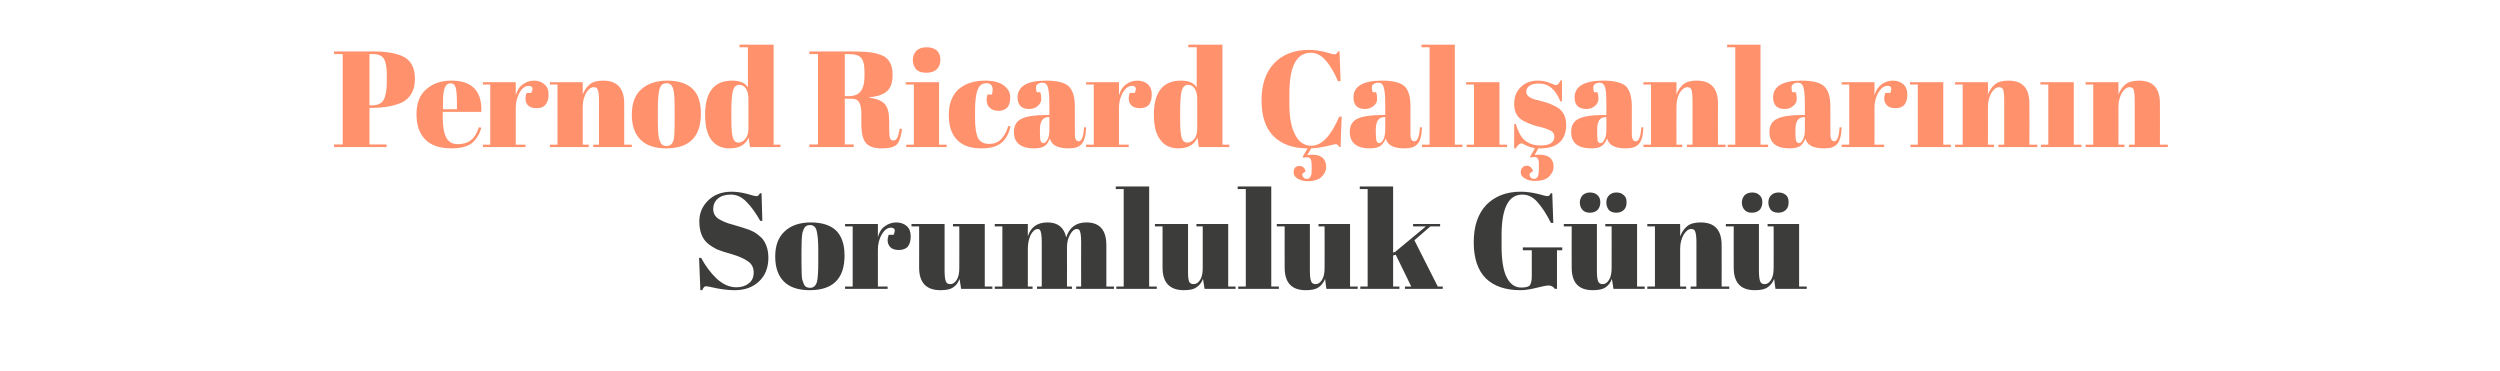 <?xml version="1.0" standalone="no"?><!DOCTYPE svg PUBLIC "-//W3C//DTD SVG 1.1//EN" "http://www.w3.org/Graphics/SVG/1.1/DTD/svg11.dtd"><svg xmlns="http://www.w3.org/2000/svg" version="1.1" width="952px" height="141.1px" viewBox="0 -1 952 141.1" style="top:-1px">  <desc>Pernod Ricard al anlar n n Sorumluluk G n</desc>  <defs/>  <g id="Polygon362874">    <path d="M 280.4 108.4 C 282.1 108.4 283.7 108 285 107 C 286.3 106.1 287 104.7 287 102.8 C 287 100.9 286.3 99.5 284.8 98.5 C 283.4 97.5 281.4 96.6 278.7 95.8 C 276.1 95.1 274.1 94.4 272.9 93.9 C 271.7 93.3 270.6 92.6 269.5 91.7 C 267.4 89.9 266.3 87.1 266.3 83.3 C 266.3 80.2 267.4 77.6 269.6 75.4 C 271.8 73.2 274.8 72 278.6 72 C 280.5 72 282.4 72.3 284.4 72.8 C 286.4 73.4 287.6 73.7 288.1 73.7 C 288.6 73.7 289 73.3 289.4 72.6 C 289.4 72.62 290 72.6 290 72.6 L 290.3 83.1 C 290.3 83.1 289.5 83.12 289.5 83.1 C 287.8 80.1 286.1 77.7 284.3 75.9 C 282.5 74 280.5 73.1 278.3 73.1 C 276.2 73.1 274.6 73.6 273.4 74.6 C 272.2 75.6 271.6 76.9 271.6 78.6 C 271.6 80.2 272.3 81.5 273.7 82.4 C 275.1 83.2 276.8 84 278.9 84.5 C 280.9 85.1 282.3 85.5 282.9 85.7 C 283.6 85.9 284.4 86.2 285.3 86.5 C 286.3 86.9 287 87.3 287.7 87.7 C 288.3 88.1 288.9 88.6 289.6 89.2 C 290.3 89.8 290.8 90.5 291.2 91.2 C 292.1 92.8 292.6 94.8 292.6 97.1 C 292.6 100.9 291.4 103.9 289.1 106.1 C 286.7 108.4 283.6 109.5 279.8 109.5 C 277.9 109.5 275.6 109.3 273 108.8 C 270.5 108.2 269.1 108 268.8 108 C 268.3 108 267.8 108.5 267.4 109.5 C 267.4 109.54 266.7 109.5 266.7 109.5 L 266.2 97.2 C 266.2 97.2 267.04 97.16 267 97.2 C 268.6 100.2 270.5 102.8 272.9 105.1 C 275.3 107.3 277.8 108.4 280.4 108.4 Z M 311.1 106.3 C 311.4 105.2 311.6 102.7 311.6 98.8 C 311.6 98.8 311.6 94.4 311.6 94.4 C 311.6 91 311.4 88.5 311 87 C 310.7 85.5 309.8 84.7 308.5 84.7 C 307.7 84.7 307.1 84.9 306.7 85.3 C 306.2 85.8 305.9 86.5 305.6 87.5 C 305.3 89 305.2 91.4 305.2 94.6 C 305.2 94.6 305.2 98.7 305.2 98.7 C 305.2 102.4 305.3 104.7 305.5 105.5 C 305.7 106.2 306 106.9 306.2 107.4 C 306.6 108.2 307.3 108.6 308.5 108.6 C 309.8 108.6 310.7 107.8 311.1 106.3 C 311.1 106.3 311.1 106.3 311.1 106.3 Z M 308.3 109.5 C 304 109.5 300.7 108.4 298.5 106.2 C 296.3 104 295.2 100.8 295.2 96.7 C 295.2 92.5 296.4 89.3 298.8 87.1 C 301.1 84.9 304.5 83.7 308.8 83.7 C 313.1 83.7 316.3 84.8 318.4 86.8 C 320.5 88.9 321.6 92 321.6 96.3 C 321.6 105.1 317.2 109.5 308.3 109.5 C 308.3 109.5 308.3 109.5 308.3 109.5 Z M 340.3 88.4 C 341.1 86.6 340.8 85.7 339.2 85.7 C 337.9 85.7 336.8 86.6 335.8 88.2 C 334.8 89.9 334.3 91.9 334.3 94.1 C 334.33 94.14 334.3 108.1 334.3 108.1 L 338 108.1 L 338 109 L 321.8 109 L 321.8 108.1 L 324.7 108.1 L 324.7 85.2 L 321.8 85.2 L 321.8 84.3 L 334.3 84.3 C 334.3 84.3 334.33 89.26 334.3 89.3 C 334.8 87.5 335.6 86.1 336.9 85.2 C 338.2 84.2 339.7 83.7 341.3 83.7 C 342.9 83.7 344.3 84.2 345.3 85.1 C 346.3 86 346.8 87.3 346.8 89 C 346.8 90.7 346.4 92 345.7 92.9 C 344.9 93.8 343.7 94.2 342.2 94.2 C 340.6 94.2 339.4 93.7 338.7 92.7 C 337.9 91.6 337.8 90.2 338.4 88.4 C 338.39 88.37 340.3 88.4 340.3 88.4 C 340.3 88.4 340.26 88.37 340.3 88.4 Z M 377.9 109 L 366 109 C 366 109 365.44 105.22 365.4 105.2 C 364.9 106.6 364.1 107.7 363 108.4 C 361.9 109.2 360.3 109.5 358.1 109.5 C 352.7 109.5 350 106.6 350 100.9 C 350.05 100.85 350 85.2 350 85.2 L 347.1 85.2 L 347.1 84.3 L 359.7 84.3 C 359.7 84.3 359.72 102.1 359.7 102.1 C 359.7 104.2 359.9 105.5 360.2 106.2 C 360.5 106.9 361 107.2 361.9 107.2 C 362.8 107.2 363.6 106.7 364.3 105.6 C 365 104.5 365.3 103 365.3 101.1 C 365.34 101.11 365.3 85.2 365.3 85.2 L 362.9 85.2 L 362.9 84.3 L 375 84.3 L 375 108.1 L 377.9 108.1 L 377.9 109 Z M 378.8 84.3 L 391.4 84.3 C 391.4 84.3 391.37 89.05 391.4 89 C 392.5 85.5 395 83.7 398.9 83.7 C 402.8 83.7 405.2 85.6 406 89.4 C 407.2 85.6 409.8 83.7 413.7 83.7 C 418.8 83.7 421.3 86.6 421.3 92.4 C 421.32 92.43 421.3 108.1 421.3 108.1 L 424.2 108.1 L 424.2 109 L 409.8 109 L 409.8 108.1 L 411.7 108.1 C 411.7 108.1 411.65 91.18 411.7 91.2 C 411.7 88.5 411.4 87 411 86.6 C 410.8 86.3 410.5 86.2 410.1 86.2 C 409.1 86.2 408.3 86.9 407.5 88.3 C 406.7 89.6 406.3 91.3 406.3 93.4 C 406.35 93.42 406.3 108.1 406.3 108.1 L 408.2 108.1 L 408.2 109 L 394.9 109 L 394.9 108.1 L 396.7 108.1 C 396.7 108.1 396.68 91.18 396.7 91.2 C 396.7 88.5 396.4 87 396 86.6 C 395.8 86.3 395.5 86.2 395.2 86.2 C 394.2 86.2 393.3 87 392.5 88.4 C 391.8 89.9 391.4 91.7 391.4 93.7 C 391.37 93.73 391.4 108.1 391.4 108.1 L 393.2 108.1 L 393.2 109 L 378.8 109 L 378.8 108.1 L 381.7 108.1 L 381.7 85.2 L 378.8 85.2 L 378.8 84.3 Z M 424.9 70 L 437.6 70 L 437.6 108.1 L 440.5 108.1 L 440.5 109 L 425.1 109 L 425.1 108.1 L 427.9 108.1 L 427.9 71 L 424.9 71 L 424.9 70 Z M 470.5 109 L 458.7 109 C 458.7 109 458.12 105.22 458.1 105.2 C 457.6 106.6 456.7 107.7 455.6 108.4 C 454.6 109.2 452.9 109.5 450.8 109.5 C 445.4 109.5 442.7 106.6 442.7 100.9 C 442.73 100.85 442.7 85.2 442.7 85.2 L 439.8 85.2 L 439.8 84.3 L 452.4 84.3 C 452.4 84.3 452.4 102.1 452.4 102.1 C 452.4 104.2 452.5 105.5 452.8 106.2 C 453.1 106.9 453.7 107.2 454.6 107.2 C 455.5 107.2 456.3 106.7 457 105.6 C 457.7 104.5 458 103 458 101.1 C 458.01 101.11 458 85.2 458 85.2 L 455.6 85.2 L 455.6 84.3 L 467.7 84.3 L 467.7 108.1 L 470.5 108.1 L 470.5 109 Z M 471.3 70 L 484.1 70 L 484.1 108.1 L 487 108.1 L 487 109 L 471.5 109 L 471.5 108.1 L 474.4 108.1 L 474.4 71 L 471.3 71 L 471.3 70 Z M 517 109 L 505.1 109 C 505.1 109 504.55 105.22 504.6 105.2 C 504 106.6 503.2 107.7 502.1 108.4 C 501 109.2 499.4 109.5 497.2 109.5 C 491.8 109.5 489.2 106.6 489.2 100.9 C 489.16 100.85 489.2 85.2 489.2 85.2 L 486.2 85.2 L 486.2 84.3 L 498.8 84.3 C 498.8 84.3 498.83 102.1 498.8 102.1 C 498.8 104.2 499 105.5 499.3 106.2 C 499.6 106.9 500.2 107.2 501 107.2 C 501.9 107.2 502.7 106.7 503.4 105.6 C 504.1 104.5 504.4 103 504.4 101.1 C 504.45 101.11 504.4 85.2 504.4 85.2 L 502.1 85.2 L 502.1 84.3 L 514.1 84.3 L 514.1 108.1 L 517 108.1 L 517 109 Z M 535 109 L 535 108.1 L 537.4 108.1 L 531.5 96 L 530.5 96.3 L 530.5 108.1 L 532.9 108.1 L 532.9 109 L 518 109 L 518 108.1 L 520.8 108.1 L 520.8 71 L 517.8 71 L 517.8 70 L 530.5 70 L 530.5 95.2 L 531.3 94.9 L 543 85.2 L 538.1 85.2 L 538.1 84.3 L 548.4 84.3 L 548.4 85.2 L 544.7 85.2 L 538.6 90.5 L 547.5 108.1 L 549.4 108.1 L 549.4 109 L 535 109 Z M 579.3 108.5 C 581 108.5 582.1 108.2 582.6 107.6 C 583 106.9 583.3 105.9 583.3 104.4 C 583.27 104.39 583.3 94.3 583.3 94.3 L 579.9 94.3 L 579.9 93.2 L 594.9 93.2 L 594.9 94.3 L 592.9 94.3 L 592.9 109 C 592.9 109 592.11 108.96 592.1 109 C 591.5 108.1 590.6 107.7 589.5 107.7 C 589 107.7 587.5 108 585.1 108.6 C 582.7 109.2 580.7 109.5 579 109.5 C 573.3 109.5 568.9 108 565.8 105 C 562.7 101.9 561.2 97.3 561.2 91.2 C 561.2 85.1 562.8 80.4 566 77 C 569.3 73.7 573.6 72 579.1 72 C 581.2 72 583.3 72.3 585.5 72.8 C 587.6 73.4 588.9 73.7 589.2 73.7 C 589.5 73.7 589.8 73.6 590 73.4 C 590.2 73.3 590.3 73 590.5 72.6 C 590.55 72.62 591.1 72.6 591.1 72.6 L 591.5 83.9 C 591.5 83.9 590.6 83.9 590.6 83.9 C 588.9 80.5 587.2 77.9 585.5 76 C 583.8 74 581.8 73.1 579.7 73.1 C 574.4 73.1 571.8 78.3 571.8 88.6 C 571.8 88.6 571.8 92.7 571.8 92.7 C 571.8 97.9 572.4 101.9 573.7 104.5 C 575 107.2 576.9 108.5 579.3 108.5 Z M 626.3 109 L 614.4 109 C 614.4 109 613.85 105.22 613.8 105.2 C 613.3 106.6 612.5 107.7 611.4 108.4 C 610.3 109.2 608.7 109.5 606.5 109.5 C 601.1 109.5 598.5 106.6 598.5 100.9 C 598.45 100.85 598.5 85.2 598.5 85.2 L 595.5 85.2 L 595.5 84.3 L 608.1 84.3 C 608.1 84.3 608.13 102.1 608.1 102.1 C 608.1 104.2 608.3 105.5 608.6 106.2 C 608.9 106.9 609.5 107.2 610.3 107.2 C 611.2 107.2 612 106.7 612.7 105.6 C 613.4 104.5 613.7 103 613.7 101.1 C 613.74 101.11 613.7 85.2 613.7 85.2 L 611.3 85.2 L 611.3 84.3 L 623.4 84.3 L 623.4 108.1 L 626.3 108.1 L 626.3 109 Z M 612.6 78.9 C 612 78.1 611.7 77.2 611.7 76.1 C 611.7 75 612 74.1 612.7 73.4 C 613.4 72.7 614.3 72.3 615.5 72.3 C 616.7 72.3 617.6 72.6 618.3 73.3 C 619.1 73.9 619.4 74.8 619.4 76 C 619.4 77.3 619.1 78.2 618.4 78.9 C 617.7 79.6 616.7 80 615.5 80 C 614.2 80 613.2 79.6 612.6 78.9 Z M 602.6 78.9 C 601.9 78.1 601.6 77.2 601.6 76.1 C 601.6 75 602 74.1 602.6 73.4 C 603.3 72.7 604.3 72.3 605.4 72.3 C 606.6 72.3 607.6 72.6 608.3 73.3 C 609 73.9 609.4 74.8 609.4 76 C 609.4 77.3 609 78.2 608.4 78.9 C 607.7 79.6 606.7 80 605.4 80 C 604.1 80 603.2 79.6 602.6 78.9 Z M 627.3 84.3 L 639.8 84.3 C 639.8 84.3 639.83 89.05 639.8 89 C 640.4 87.5 641.2 86.2 642.4 85.2 C 643.5 84.2 645.3 83.7 647.6 83.7 C 653 83.7 655.6 86.6 655.6 92.4 C 655.64 92.43 655.6 108.1 655.6 108.1 L 658.5 108.1 L 658.5 109 L 643.8 109 L 643.8 108.1 L 646 108.1 C 646 108.1 645.97 91.18 646 91.2 C 646 89.1 645.8 87.8 645.5 87.1 C 645.3 86.5 644.8 86.2 644 86.2 C 642.9 86.2 642 87 641.1 88.4 C 640.3 89.9 639.8 91.6 639.8 93.7 C 639.83 93.73 639.8 108.1 639.8 108.1 L 642.1 108.1 L 642.1 109 L 627.3 109 L 627.3 108.1 L 630.2 108.1 L 630.2 85.2 L 627.3 85.2 L 627.3 84.3 Z M 688 109 L 676.1 109 C 676.1 109 675.55 105.22 675.6 105.2 C 675 106.6 674.2 107.7 673.1 108.4 C 672 109.2 670.4 109.5 668.2 109.5 C 662.8 109.5 660.2 106.6 660.2 100.9 C 660.16 100.85 660.2 85.2 660.2 85.2 L 657.2 85.2 L 657.2 84.3 L 669.8 84.3 C 669.8 84.3 669.83 102.1 669.8 102.1 C 669.8 104.2 670 105.5 670.3 106.2 C 670.6 106.9 671.2 107.2 672 107.2 C 672.9 107.2 673.7 106.7 674.4 105.6 C 675.1 104.5 675.4 103 675.4 101.1 C 675.45 101.11 675.4 85.2 675.4 85.2 L 673.1 85.2 L 673.1 84.3 L 685.1 84.3 L 685.1 108.1 L 688 108.1 L 688 109 Z M 674.3 78.9 C 673.7 78.1 673.4 77.2 673.4 76.1 C 673.4 75 673.7 74.1 674.4 73.4 C 675.1 72.7 676 72.3 677.2 72.3 C 678.4 72.3 679.3 72.6 680.1 73.3 C 680.8 73.9 681.1 74.8 681.1 76 C 681.1 77.3 680.8 78.2 680.1 78.9 C 679.4 79.6 678.4 80 677.2 80 C 675.9 80 674.9 79.6 674.3 78.9 Z M 664.3 78.9 C 663.6 78.1 663.3 77.2 663.3 76.1 C 663.3 75 663.7 74.1 664.3 73.4 C 665 72.7 666 72.3 667.2 72.3 C 668.4 72.3 669.3 72.6 670 73.3 C 670.7 73.9 671.1 74.8 671.1 76 C 671.1 77.3 670.7 78.2 670.1 78.9 C 669.4 79.6 668.4 80 667.1 80 C 665.8 80 664.9 79.6 664.3 78.9 Z " stroke="none" fill="#3c3c3b"/>  </g>  <g id="Polygon362873">    <path d="M 127.2 18.6 C 127.2 18.6 142.46 18.62 142.5 18.6 C 147.7 18.6 151.6 19.4 154.2 20.9 C 156.7 22.4 158 25.1 158 29 C 158 33.3 156.4 36.2 153.3 37.9 C 150.4 39.3 146.3 40.1 141.1 40.1 C 141.1 40.09 140.7 40.1 140.7 40.1 L 140.7 54 L 147.2 54 L 147.2 55 L 127.2 55 L 127.2 54 L 130.5 54 L 130.5 19.6 L 127.2 19.6 L 127.2 18.6 Z M 140.7 19.6 L 140.7 39.1 C 140.7 39.1 141.78 39.1 141.8 39.1 C 143.9 39.1 145.3 38.4 146.1 37 C 146.9 35.6 147.3 33.2 147.3 30.1 C 147.3 30.1 147.3 27.6 147.3 27.6 C 147.3 24.6 146.9 22.6 146.2 21.4 C 145.4 20.2 144.1 19.6 142.1 19.6 C 142.09 19.6 140.7 19.6 140.7 19.6 Z M 172 55.5 C 167.5 55.5 164.2 54.4 161.9 52.1 C 159.7 49.8 158.6 46.6 158.6 42.5 C 158.6 38.3 159.8 35.2 162.3 33 C 164.8 30.8 168 29.7 171.9 29.7 C 179.8 29.7 183.6 33.7 183.3 41.6 C 183.27 41.6 168.6 41.6 168.6 41.6 C 168.6 41.6 168.6 43.63 168.6 43.6 C 168.6 47 169 49.6 169.9 51.3 C 170.8 53.1 172.3 53.9 174.4 53.9 C 178.4 53.9 181.1 51.8 182.3 47.5 C 182.3 47.5 183.3 47.6 183.3 47.6 C 182.6 50.1 181.4 52.1 179.7 53.5 C 178 54.8 175.4 55.5 172 55.5 C 172 55.5 172 55.5 172 55.5 Z M 168.7 40.6 L 174 40.6 C 174 40.6 174.01 38.01 174 38 C 174 35.2 173.8 33.3 173.5 32.3 C 173.2 31.2 172.5 30.7 171.5 30.7 C 170.6 30.7 169.8 31.3 169.4 32.4 C 168.9 33.5 168.7 35.3 168.7 38 C 168.65 38.01 168.7 40.6 168.7 40.6 Z M 202.3 34.4 C 203.2 32.6 202.8 31.7 201.2 31.7 C 200 31.7 198.8 32.6 197.9 34.2 C 196.9 35.9 196.4 37.9 196.4 40.1 C 196.4 40.14 196.4 54.1 196.4 54.1 L 200.1 54.1 L 200.1 55 L 183.9 55 L 183.9 54.1 L 186.7 54.1 L 186.7 31.2 L 183.9 31.2 L 183.9 30.3 L 196.4 30.3 C 196.4 30.3 196.4 35.26 196.4 35.3 C 196.9 33.5 197.7 32.1 199 31.2 C 200.3 30.2 201.7 29.7 203.4 29.7 C 205 29.7 206.3 30.2 207.3 31.1 C 208.4 32 208.9 33.3 208.9 35 C 208.9 36.7 208.5 38 207.7 38.9 C 207 39.8 205.8 40.2 204.2 40.2 C 202.6 40.2 201.5 39.7 200.7 38.7 C 200 37.6 199.9 36.2 200.5 34.4 C 200.46 34.37 202.3 34.4 202.3 34.4 C 202.3 34.4 202.33 34.37 202.3 34.4 Z M 209.4 30.3 L 221.9 30.3 C 221.9 30.3 221.93 35.05 221.9 35 C 222.5 33.5 223.3 32.2 224.5 31.2 C 225.6 30.2 227.4 29.7 229.7 29.7 C 235 29.7 237.7 32.6 237.7 38.4 C 237.73 38.43 237.7 54.1 237.7 54.1 L 240.6 54.1 L 240.6 55 L 225.9 55 L 225.9 54.1 L 228.1 54.1 C 228.1 54.1 228.06 37.18 228.1 37.2 C 228.1 35.1 227.9 33.8 227.6 33.1 C 227.4 32.5 226.9 32.2 226.1 32.2 C 225 32.2 224 33 223.2 34.4 C 222.4 35.9 221.9 37.6 221.9 39.7 C 221.93 39.73 221.9 54.1 221.9 54.1 L 224.2 54.1 L 224.2 55 L 209.4 55 L 209.4 54.1 L 212.3 54.1 L 212.3 31.2 L 209.4 31.2 L 209.4 30.3 Z M 256.5 52.3 C 256.8 51.2 256.9 48.7 256.9 44.8 C 256.9 44.8 256.9 40.4 256.9 40.4 C 256.9 37 256.8 34.5 256.4 33 C 256 31.5 255.2 30.7 253.9 30.7 C 253.1 30.7 252.5 30.9 252 31.3 C 251.6 31.8 251.2 32.5 251 33.5 C 250.7 35 250.5 37.4 250.5 40.6 C 250.5 40.6 250.5 44.7 250.5 44.7 C 250.5 48.4 250.7 50.7 250.9 51.5 C 251.1 52.2 251.3 52.9 251.6 53.4 C 252 54.2 252.7 54.6 253.8 54.6 C 255.2 54.6 256.1 53.8 256.5 52.3 C 256.5 52.3 256.5 52.3 256.5 52.3 Z M 253.7 55.5 C 249.4 55.5 246.1 54.4 243.9 52.2 C 241.7 50 240.6 46.8 240.6 42.7 C 240.6 38.5 241.7 35.3 244.1 33.1 C 246.5 30.9 249.8 29.7 254.1 29.7 C 258.4 29.7 261.6 30.8 263.7 32.8 C 265.9 34.9 266.9 38 266.9 42.3 C 266.9 51.1 262.5 55.5 253.7 55.5 C 253.7 55.5 253.7 55.5 253.7 55.5 Z M 278.5 44.3 C 278.5 47.9 278.7 50.3 279.1 51.5 C 279.5 52.7 280.2 53.3 281.2 53.3 C 282.2 53.3 283.1 52.8 283.8 51.9 C 284.6 51 285 49.7 285 47.9 C 285 47.9 285 36.6 285 36.6 C 285 35.1 284.7 33.9 284.1 32.8 C 283.5 31.8 282.6 31.3 281.5 31.3 C 280.3 31.3 279.6 32 279.1 33.5 C 278.7 35.1 278.5 37.7 278.5 41.5 C 278.51 41.55 278.5 44.3 278.5 44.3 C 278.5 44.3 278.51 44.25 278.5 44.3 Z M 285.6 55 C 285.6 55 285.06 51.38 285.1 51.4 C 283.9 54.1 281.5 55.5 277.9 55.5 C 274.9 55.5 272.6 54.5 270.9 52.3 C 269.3 50.2 268.5 47 268.5 42.7 C 268.5 34.1 271.9 29.7 278.8 29.7 C 281.8 29.7 283.8 30.6 284.8 32.3 C 284.8 32.29 284.8 17 284.8 17 L 281.6 17 L 281.6 16 L 294.6 16 L 294.6 54.1 L 297.2 54.1 L 297.2 55 L 285.6 55 Z M 324.4 36.6 C 324.43 36.61 321.7 36.6 321.7 36.6 L 321.7 54 L 325.1 54 L 325.1 55 L 308.2 55 L 308.2 54 L 311.5 54 L 311.5 19.6 L 308.2 19.6 L 308.2 18.6 C 308.2 18.6 323.86 18.62 323.9 18.6 C 328.4 18.6 331.6 18.8 333.5 19.3 C 335.3 19.8 336.7 20.3 337.4 21 C 339.1 22.4 339.9 24.5 339.9 27.5 C 339.9 30.4 339.2 32.5 337.7 33.8 C 336.3 35 334.1 35.8 331.1 36 C 331.1 36 331.1 36.2 331.1 36.2 C 333.9 36.6 335.9 37.4 337 38.7 C 338.1 40 338.6 42.1 338.6 45.1 C 338.6 45.1 338.6 47.9 338.6 47.9 C 338.6 49.7 338.7 50.9 338.9 51.5 C 339.1 52.2 339.5 52.5 340.1 52.5 C 340.8 52.5 341.3 52.2 341.6 51.6 C 342 51 342.3 49.8 342.6 48 C 342.6 48 343.5 48.1 343.5 48.1 C 343.1 51 342.5 53 341.5 54 C 340.6 55 338.7 55.5 335.8 55.5 C 333 55.5 331 54.9 329.8 53.5 C 328.6 52.2 328 49.7 328 46 C 328 46 328 42.2 328 42.2 C 328 40.3 327.7 38.9 327.2 38 C 326.7 37.1 325.8 36.6 324.4 36.6 Z M 321.7 19.6 L 321.7 35.6 C 321.7 35.6 323.34 35.62 323.3 35.6 C 325.3 35.6 326.8 35 327.7 33.8 C 328.7 32.6 329.2 30.6 329.2 27.9 C 329.2 27.9 329.2 26.4 329.2 26.4 C 329.2 23.6 328.7 21.8 327.8 20.9 C 326.9 20 325.4 19.6 323.4 19.6 C 323.39 19.6 321.7 19.6 321.7 19.6 Z M 352.7 26.7 C 350.9 26.7 349.6 26.2 348.8 25.3 C 348 24.3 347.6 23.2 347.6 21.8 C 347.6 20.4 348.1 19.3 348.9 18.4 C 349.8 17.5 351.1 17 352.8 17 C 354.5 17 355.8 17.4 356.7 18.2 C 357.6 19 358.1 20.2 358.1 21.7 C 358.1 23.2 357.7 24.4 356.8 25.3 C 355.9 26.2 354.6 26.7 352.7 26.7 Z M 344.9 30.3 L 357.6 30.3 L 357.6 54.1 L 360.5 54.1 L 360.5 55 L 345.1 55 L 345.1 54.1 L 348 54.1 L 348 31.2 L 344.9 31.2 L 344.9 30.3 Z M 378 33.2 C 378 31.5 377.2 30.7 375.6 30.7 C 374 30.7 372.9 31.5 372.3 33.2 C 371.6 34.8 371.3 37.6 371.3 41.4 C 371.3 41.4 371.3 44.1 371.3 44.1 C 371.3 47.6 371.7 50 372.4 51.5 C 373.2 53 374.6 53.8 376.6 53.8 C 378.7 53.8 380.3 53.1 381.5 51.7 C 382.7 50.3 383.5 48.7 383.9 47 C 383.9 47 384.8 47.1 384.8 47.1 C 384.2 50 382.9 52.2 381.2 53.5 C 379.4 54.9 376.9 55.5 373.7 55.5 C 369.7 55.5 366.6 54.5 364.5 52.3 C 362.3 50.1 361.3 46.9 361.3 42.8 C 361.3 38.6 362.5 35.4 364.9 33.1 C 367.4 30.9 370.8 29.7 375.1 29.7 C 378.2 29.7 380.6 30.3 382.2 31.5 C 383.8 32.7 384.7 34.2 384.7 36 C 384.7 37.8 384.3 39.2 383.5 40 C 382.7 40.8 381.6 41.2 380.3 41.2 C 378.9 41.2 377.8 40.9 377 40.1 C 376.1 39.4 375.7 38.3 375.7 36.9 C 375.7 36.3 375.8 35.7 376 35 C 376 35 377.7 35 377.7 35 C 377.9 34.4 378 33.7 378 33.2 C 378 33.2 378 33.2 378 33.2 Z M 398.1 42.8 C 398.08 42.8 399.6 42.8 399.6 42.8 C 399.6 42.8 399.59 38.79 399.6 38.8 C 399.6 35.5 399.4 33.3 399 32.2 C 398.7 31 398 30.5 396.9 30.5 C 396.3 30.5 395.7 30.6 395.2 31 C 394.7 31.3 394.5 31.7 394.5 32.3 C 394.5 32.9 394.6 33.5 394.8 34.1 C 394.8 34.1 396.1 34.1 396.1 34.1 C 396.4 34.8 396.5 35.7 396.5 36.7 C 396.5 37.7 396.1 38.6 395.2 39.3 C 394.4 40.1 393.3 40.5 391.9 40.5 C 389 40.5 387.5 39 387.5 36.1 C 387.5 31.9 391.1 29.7 398.3 29.7 C 402.5 29.7 405.3 30.4 406.9 31.8 C 408.5 33.3 409.3 35.8 409.3 39.6 C 409.3 39.6 409.3 50.1 409.3 50.1 C 409.3 51.9 409.8 52.8 410.8 52.8 C 411.9 52.8 412.6 51 412.8 47.5 C 412.8 47.5 413.6 47.5 413.6 47.5 C 413.5 50.6 412.9 52.7 411.9 53.8 C 410.9 55 409.3 55.5 407 55.5 C 402.8 55.5 400.4 54.3 399.8 51.7 C 399.3 53 398.7 54 397.8 54.6 C 396.9 55.2 395.5 55.5 393.8 55.5 C 388.7 55.5 386.1 53.4 386.1 49.2 C 386.1 46.8 387.1 45.1 389.1 44.2 C 391 43.3 394 42.8 398.1 42.8 Z M 396 49.2 C 396 51 396.1 52.2 396.3 52.7 C 396.5 53.2 396.8 53.5 397.4 53.5 C 397.9 53.5 398.4 53 398.9 52.1 C 399.4 51.2 399.6 50 399.6 48.5 C 399.59 48.46 399.6 43.6 399.6 43.6 C 399.6 43.6 399.22 43.63 399.2 43.6 C 397.1 43.6 396 45.2 396 48.4 C 396 48.36 396 49.2 396 49.2 C 396 49.2 396 49.19 396 49.2 Z M 432.1 34.4 C 432.9 32.6 432.6 31.7 431 31.7 C 429.7 31.7 428.6 32.6 427.6 34.2 C 426.6 35.9 426.1 37.9 426.1 40.1 C 426.14 40.14 426.1 54.1 426.1 54.1 L 429.8 54.1 L 429.8 55 L 413.6 55 L 413.6 54.1 L 416.5 54.1 L 416.5 31.2 L 413.6 31.2 L 413.6 30.3 L 426.1 30.3 C 426.1 30.3 426.14 35.26 426.1 35.3 C 426.6 33.5 427.5 32.1 428.7 31.2 C 430 30.2 431.5 29.7 433.1 29.7 C 434.7 29.7 436.1 30.2 437.1 31.1 C 438.1 32 438.6 33.3 438.6 35 C 438.6 36.7 438.2 38 437.5 38.9 C 436.7 39.8 435.5 40.2 434 40.2 C 432.4 40.2 431.2 39.7 430.5 38.7 C 429.7 37.6 429.6 36.2 430.2 34.4 C 430.2 34.37 432.1 34.4 432.1 34.4 C 432.1 34.4 432.07 34.37 432.1 34.4 Z M 449.4 44.3 C 449.4 47.9 449.6 50.3 450 51.5 C 450.4 52.7 451.1 53.3 452.1 53.3 C 453.1 53.3 454 52.8 454.8 51.9 C 455.5 51 455.9 49.7 455.9 47.9 C 455.9 47.9 455.9 36.6 455.9 36.6 C 455.9 35.1 455.6 33.9 455 32.8 C 454.4 31.8 453.5 31.3 452.4 31.3 C 451.2 31.3 450.5 32 450 33.5 C 449.6 35.1 449.4 37.7 449.4 41.5 C 449.42 41.55 449.4 44.3 449.4 44.3 C 449.4 44.3 449.42 44.25 449.4 44.3 Z M 456.5 55 C 456.5 55 455.98 51.38 456 51.4 C 454.8 54.1 452.4 55.5 448.8 55.5 C 445.8 55.5 443.5 54.5 441.9 52.3 C 440.2 50.2 439.4 47 439.4 42.7 C 439.4 34.1 442.8 29.7 449.7 29.7 C 452.7 29.7 454.7 30.6 455.7 32.3 C 455.72 32.29 455.7 17 455.7 17 L 452.5 17 L 452.5 16 L 465.5 16 L 465.5 54.1 L 468.1 54.1 L 468.1 55 L 456.5 55 Z M 499.1 19.1 C 493.7 19.1 491 24.3 491 34.6 C 491 34.6 491 38.7 491 38.7 C 491 43.7 491.7 47.5 493.2 50.3 C 494.6 53.1 496.7 54.5 499.4 54.5 C 503.3 54.5 506.8 50.8 510 43.4 C 509.95 43.37 510.9 43.4 510.9 43.4 L 510.5 55 C 510.5 55 509.95 54.96 510 55 C 509.7 54.6 509.6 54.3 509.4 54.2 C 509.2 54 508.9 53.9 508.6 53.9 C 508.2 53.9 507.1 54.2 505.1 54.7 C 503.2 55.1 501.2 55.4 499.3 55.5 C 499.3 55.5 497.8 58.1 497.8 58.1 C 498.6 58 499.1 57.9 499.6 57.9 C 503.2 57.9 505 59.5 505 62.6 C 505 64 504.4 65.2 503.3 66.3 C 502.2 67.4 500.4 68 497.9 68 C 496.3 68 495.1 67.6 494.1 67 C 493.1 66.4 492.6 65.6 492.6 64.7 C 492.6 63.9 492.8 63.2 493.2 62.8 C 493.6 62.4 494.2 62.2 494.8 62.2 C 496 62.2 496.8 62.9 497.2 64.2 C 497.2 64.2 495.9 65.2 495.9 65.2 C 495.9 65.7 496 66.1 496.3 66.5 C 496.6 66.9 497 67.1 497.7 67.1 C 498.3 67.1 498.8 66.8 499.1 66.2 C 499.4 65.6 499.5 64.7 499.5 63.4 C 499.5 62.1 499.5 61.3 499.4 60.7 C 499.3 59.5 498.8 58.9 497.8 58.9 C 497.3 58.9 496.8 58.9 496.3 59.1 C 496.27 59.07 496.1 58.6 496.1 58.6 C 496.1 58.6 497.94 55.54 497.9 55.5 C 492.4 55.5 488 53.9 485 50.9 C 481.9 47.8 480.4 43.3 480.4 37.2 C 480.4 31.1 482 26.4 485.3 23 C 488.5 19.7 492.9 18 498.4 18 C 500.5 18 502.5 18.3 504.6 18.8 C 506.6 19.4 507.8 19.7 508.1 19.7 C 508.5 19.7 508.7 19.6 508.9 19.4 C 509.1 19.3 509.3 19 509.5 18.6 C 509.48 18.62 510.1 18.6 510.1 18.6 L 510.5 29.9 C 510.5 29.9 509.53 29.9 509.5 29.9 C 508 26.4 506.4 23.7 504.7 21.9 C 503.1 20 501.2 19.1 499.1 19.1 Z M 526 42.8 C 525.96 42.8 527.5 42.8 527.5 42.8 C 527.5 42.8 527.47 38.79 527.5 38.8 C 527.5 35.5 527.3 33.3 526.9 32.2 C 526.6 31 525.9 30.5 524.8 30.5 C 524.2 30.5 523.6 30.6 523.1 31 C 522.6 31.3 522.4 31.7 522.4 32.3 C 522.4 32.9 522.5 33.5 522.7 34.1 C 522.7 34.1 524 34.1 524 34.1 C 524.3 34.8 524.4 35.7 524.4 36.7 C 524.4 37.7 524 38.6 523.1 39.3 C 522.2 40.1 521.1 40.5 519.8 40.5 C 516.8 40.5 515.4 39 515.4 36.1 C 515.4 31.9 519 29.7 526.2 29.7 C 530.3 29.7 533.2 30.4 534.8 31.8 C 536.4 33.3 537.1 35.8 537.1 39.6 C 537.1 39.6 537.1 50.1 537.1 50.1 C 537.1 51.9 537.6 52.8 538.6 52.8 C 539.8 52.8 540.5 51 540.7 47.5 C 540.7 47.5 541.5 47.5 541.5 47.5 C 541.4 50.6 540.8 52.7 539.8 53.8 C 538.8 55 537.1 55.5 534.9 55.5 C 530.7 55.5 528.3 54.3 527.7 51.7 C 527.2 53 526.5 54 525.6 54.6 C 524.7 55.2 523.4 55.5 521.7 55.5 C 516.6 55.5 514 53.4 514 49.2 C 514 46.8 515 45.1 516.9 44.2 C 518.9 43.3 521.9 42.8 526 42.8 Z M 523.9 49.2 C 523.9 51 524 52.2 524.2 52.7 C 524.4 53.2 524.7 53.5 525.3 53.5 C 525.8 53.5 526.3 53 526.8 52.1 C 527.2 51.2 527.5 50 527.5 48.5 C 527.47 48.46 527.5 43.6 527.5 43.6 C 527.5 43.6 527.1 43.63 527.1 43.6 C 525 43.6 523.9 45.2 523.9 48.4 C 523.88 48.36 523.9 49.2 523.9 49.2 C 523.9 49.2 523.88 49.19 523.9 49.2 Z M 541.3 16 L 554 16 L 554 54.1 L 556.9 54.1 L 556.9 55 L 541.5 55 L 541.5 54.1 L 544.4 54.1 L 544.4 17 L 541.3 17 L 541.3 16 Z M 558.3 30.3 L 571 30.3 L 571 54.1 L 573.9 54.1 L 573.9 55 L 558.5 55 L 558.5 54.1 L 561.3 54.1 L 561.3 31.2 L 558.3 31.2 L 558.3 30.3 Z M 576.6 55.5 L 576.6 46.2 C 576.6 46.2 577.21 46.23 577.2 46.2 C 578.1 49.2 579.3 51.4 580.8 52.6 C 582.4 53.8 584.3 54.4 586.6 54.4 C 590.1 54.4 591.9 53.3 591.9 51 C 591.9 50 591.4 49.3 590.6 48.8 C 589.2 48.1 587.5 47.5 585.4 47.1 C 583 46.4 581 45.6 579.4 44.6 C 577.5 43.3 576.6 41.3 576.6 38.6 C 576.6 35.9 577.4 33.8 579.1 32.2 C 580.7 30.5 583 29.7 585.7 29.7 C 587.4 29.7 589.2 30.1 591 30.9 C 591.6 31.2 592.1 31.4 592.5 31.4 C 592.8 31.4 593.1 31.2 593.4 31 C 593.6 30.7 593.9 30.3 594.3 29.6 C 594.26 29.64 594.8 29.6 594.8 29.6 L 594.8 37.6 C 594.8 37.6 594.21 37.6 594.2 37.6 C 592.4 33.1 589.7 30.8 586 30.8 C 584.4 30.8 583.2 31.1 582.4 31.7 C 581.6 32.3 581.2 33 581.2 33.9 C 581.2 34.4 581.3 34.8 581.5 35.1 C 581.8 35.4 582 35.6 582.1 35.7 C 582.2 35.9 582.5 36 582.8 36.2 C 583.1 36.3 583.3 36.4 583.5 36.5 C 583.8 36.6 584.1 36.7 584.5 36.9 C 584.9 37 585.3 37.1 585.5 37.1 C 587.8 37.7 589.5 38.2 590.6 38.7 C 591.6 39.1 592.6 39.6 593.5 40.2 C 595.4 41.6 596.4 43.7 596.4 46.6 C 596.4 49.5 595.5 51.8 593.8 53.3 C 592.1 54.8 589.7 55.5 586.7 55.5 C 586.3 55.5 586 55.5 585.8 55.5 C 585.8 55.5 584.4 58 584.4 58 C 585.1 57.9 585.7 57.9 586.1 57.9 C 589.7 57.9 591.6 59.4 591.6 62.5 C 591.6 63.9 591 65.2 589.8 66.3 C 588.7 67.4 586.9 67.9 584.5 67.9 C 582.9 67.9 581.6 67.6 580.6 66.9 C 579.6 66.3 579.1 65.6 579.1 64.7 C 579.1 63.8 579.3 63.2 579.8 62.8 C 580.2 62.3 580.7 62.1 581.4 62.1 C 582.5 62.1 583.3 62.8 583.8 64.1 C 583.8 64.1 582.4 65.2 582.4 65.2 C 582.4 65.6 582.5 66.1 582.8 66.5 C 583.1 66.9 583.6 67.1 584.2 67.1 C 584.8 67.1 585.3 66.8 585.6 66.2 C 585.9 65.6 586 64.6 586 63.4 C 586 62.1 586 61.2 586 60.7 C 585.9 59.5 585.3 58.8 584.4 58.8 C 583.9 58.8 583.4 58.9 582.8 59 C 582.82 59.02 582.7 58.6 582.7 58.6 C 582.7 58.6 584.54 55.38 584.5 55.4 C 583.2 55.2 581.9 54.8 580.4 54 C 580 53.8 579.7 53.6 579.4 53.6 C 578.7 53.6 577.9 54.3 577.2 55.5 C 577.21 55.54 576.6 55.5 576.6 55.5 Z M 610.2 42.8 C 610.24 42.8 611.7 42.8 611.7 42.8 C 611.7 42.8 611.75 38.79 611.7 38.8 C 611.7 35.5 611.6 33.3 611.2 32.2 C 610.8 31 610.1 30.5 609.1 30.5 C 608.5 30.5 607.9 30.6 607.4 31 C 606.9 31.3 606.7 31.7 606.7 32.3 C 606.7 32.9 606.8 33.5 607 34.1 C 607 34.1 608.3 34.1 608.3 34.1 C 608.5 34.8 608.7 35.7 608.7 36.7 C 608.7 37.7 608.2 38.6 607.4 39.3 C 606.5 40.1 605.4 40.5 604.1 40.5 C 601.1 40.5 599.6 39 599.6 36.1 C 599.6 31.9 603.3 29.7 610.5 29.7 C 614.6 29.7 617.5 30.4 619.1 31.8 C 620.6 33.3 621.4 35.8 621.4 39.6 C 621.4 39.6 621.4 50.1 621.4 50.1 C 621.4 51.9 621.9 52.8 622.9 52.8 C 624.1 52.8 624.8 51 625 47.5 C 625 47.5 625.8 47.5 625.8 47.5 C 625.7 50.6 625.1 52.7 624.1 53.8 C 623.1 55 621.4 55.5 619.1 55.5 C 615 55.5 612.6 54.3 612 51.7 C 611.5 53 610.8 54 609.9 54.6 C 609 55.2 607.7 55.5 606 55.5 C 600.8 55.5 598.3 53.4 598.3 49.2 C 598.3 46.8 599.3 45.1 601.2 44.2 C 603.2 43.3 606.2 42.8 610.2 42.8 Z M 608.2 49.2 C 608.2 51 608.3 52.2 608.4 52.7 C 608.6 53.2 609 53.5 609.5 53.5 C 610.1 53.5 610.6 53 611 52.1 C 611.5 51.2 611.7 50 611.7 48.5 C 611.75 48.46 611.7 43.6 611.7 43.6 C 611.7 43.6 611.38 43.63 611.4 43.6 C 609.2 43.6 608.2 45.2 608.2 48.4 C 608.16 48.36 608.2 49.2 608.2 49.2 C 608.2 49.2 608.16 49.19 608.2 49.2 Z M 625.8 30.3 L 638.4 30.3 C 638.4 30.3 638.35 35.05 638.4 35 C 638.9 33.5 639.8 32.2 640.9 31.2 C 642 30.2 643.8 29.7 646.1 29.7 C 651.5 29.7 654.2 32.6 654.2 38.4 C 654.16 38.43 654.2 54.1 654.2 54.1 L 657.1 54.1 L 657.1 55 L 642.4 55 L 642.4 54.1 L 644.5 54.1 C 644.5 54.1 644.49 37.18 644.5 37.2 C 644.5 35.1 644.3 33.8 644.1 33.1 C 643.8 32.5 643.3 32.2 642.6 32.2 C 641.5 32.2 640.5 33 639.6 34.4 C 638.8 35.9 638.4 37.6 638.4 39.7 C 638.35 39.73 638.4 54.1 638.4 54.1 L 640.6 54.1 L 640.6 55 L 625.8 55 L 625.8 54.1 L 628.7 54.1 L 628.7 31.2 L 625.8 31.2 L 625.8 30.3 Z M 657.7 16 L 670.4 16 L 670.4 54.1 L 673.3 54.1 L 673.3 55 L 657.9 55 L 657.9 54.1 L 660.8 54.1 L 660.8 17 L 657.7 17 L 657.7 16 Z M 685.8 42.8 C 685.78 42.8 687.3 42.8 687.3 42.8 C 687.3 42.8 687.28 38.79 687.3 38.8 C 687.3 35.5 687.1 33.3 686.7 32.2 C 686.4 31 685.7 30.5 684.6 30.5 C 684 30.5 683.4 30.6 682.9 31 C 682.4 31.3 682.2 31.7 682.2 32.3 C 682.2 32.9 682.3 33.5 682.5 34.1 C 682.5 34.1 683.8 34.1 683.8 34.1 C 684.1 34.8 684.2 35.7 684.2 36.7 C 684.2 37.7 683.8 38.6 682.9 39.3 C 682 40.1 681 40.5 679.6 40.5 C 676.7 40.5 675.2 39 675.2 36.1 C 675.2 31.9 678.8 29.7 686 29.7 C 690.2 29.7 693 30.4 694.6 31.8 C 696.2 33.3 697 35.8 697 39.6 C 697 39.6 697 50.1 697 50.1 C 697 51.9 697.5 52.8 698.5 52.8 C 699.6 52.8 700.3 51 700.5 47.5 C 700.5 47.5 701.3 47.5 701.3 47.5 C 701.2 50.6 700.6 52.7 699.6 53.8 C 698.6 55 697 55.5 694.7 55.5 C 690.5 55.5 688.1 54.3 687.5 51.7 C 687 53 686.4 54 685.5 54.6 C 684.6 55.2 683.2 55.5 681.5 55.5 C 676.4 55.5 673.8 53.4 673.8 49.2 C 673.8 46.8 674.8 45.1 676.8 44.2 C 678.7 43.3 681.7 42.8 685.8 42.8 Z M 683.7 49.2 C 683.7 51 683.8 52.2 684 52.7 C 684.2 53.2 684.5 53.5 685.1 53.5 C 685.6 53.5 686.1 53 686.6 52.1 C 687 51.2 687.3 50 687.3 48.5 C 687.28 48.46 687.3 43.6 687.3 43.6 C 687.3 43.6 686.92 43.63 686.9 43.6 C 684.8 43.6 683.7 45.2 683.7 48.4 C 683.7 48.36 683.7 49.2 683.7 49.2 C 683.7 49.2 683.7 49.19 683.7 49.2 Z M 719.8 34.4 C 720.6 32.6 720.3 31.7 718.7 31.7 C 717.4 31.7 716.3 32.6 715.3 34.2 C 714.3 35.9 713.8 37.9 713.8 40.1 C 713.84 40.14 713.8 54.1 713.8 54.1 L 717.5 54.1 L 717.5 55 L 701.3 55 L 701.3 54.1 L 704.2 54.1 L 704.2 31.2 L 701.3 31.2 L 701.3 30.3 L 713.8 30.3 C 713.8 30.3 713.84 35.26 713.8 35.3 C 714.3 33.5 715.2 32.1 716.4 31.2 C 717.7 30.2 719.2 29.7 720.8 29.7 C 722.4 29.7 723.8 30.2 724.8 31.1 C 725.8 32 726.3 33.3 726.3 35 C 726.3 36.7 725.9 38 725.2 38.9 C 724.4 39.8 723.2 40.2 721.7 40.2 C 720.1 40.2 718.9 39.7 718.2 38.7 C 717.4 37.6 717.3 36.2 717.9 34.4 C 717.9 34.37 719.8 34.4 719.8 34.4 C 719.8 34.4 719.77 34.37 719.8 34.4 Z M 727.3 30.3 L 740 30.3 L 740 54.1 L 742.9 54.1 L 742.9 55 L 727.5 55 L 727.5 54.1 L 730.3 54.1 L 730.3 31.2 L 727.3 31.2 L 727.3 30.3 Z M 744.5 30.3 L 757 30.3 C 757 30.3 757.04 35.05 757 35 C 757.6 33.5 758.4 32.2 759.6 31.2 C 760.7 30.2 762.5 29.7 764.8 29.7 C 770.2 29.7 772.8 32.6 772.8 38.4 C 772.85 38.43 772.8 54.1 772.8 54.1 L 775.8 54.1 L 775.8 55 L 761 55 L 761 54.1 L 763.2 54.1 C 763.2 54.1 763.18 37.18 763.2 37.2 C 763.2 35.1 763 33.8 762.8 33.1 C 762.5 32.5 762 32.2 761.3 32.2 C 760.1 32.2 759.2 33 758.3 34.4 C 757.5 35.9 757 37.6 757 39.7 C 757.04 39.73 757 54.1 757 54.1 L 759.3 54.1 L 759.3 55 L 744.5 55 L 744.5 54.1 L 747.4 54.1 L 747.4 31.2 L 744.5 31.2 L 744.5 30.3 Z M 777 30.3 L 789.7 30.3 L 789.7 54.1 L 792.6 54.1 L 792.6 55 L 777.2 55 L 777.2 54.1 L 780 54.1 L 780 31.2 L 777 31.2 L 777 30.3 Z M 794.2 30.3 L 806.7 30.3 C 806.7 30.3 806.74 35.05 806.7 35 C 807.3 33.5 808.1 32.2 809.3 31.2 C 810.4 30.2 812.2 29.7 814.5 29.7 C 819.9 29.7 822.5 32.6 822.5 38.4 C 822.54 38.43 822.5 54.1 822.5 54.1 L 825.5 54.1 L 825.5 55 L 810.7 55 L 810.7 54.1 L 812.9 54.1 C 812.9 54.1 812.87 37.18 812.9 37.2 C 812.9 35.1 812.7 33.8 812.5 33.1 C 812.2 32.5 811.7 32.2 810.9 32.2 C 809.8 32.2 808.9 33 808 34.4 C 807.2 35.9 806.7 37.6 806.7 39.7 C 806.74 39.73 806.7 54.1 806.7 54.1 L 809 54.1 L 809 55 L 794.2 55 L 794.2 54.1 L 797.1 54.1 L 797.1 31.2 L 794.2 31.2 L 794.2 30.3 Z " stroke="none" fill="#ff916d"/>  </g></svg>